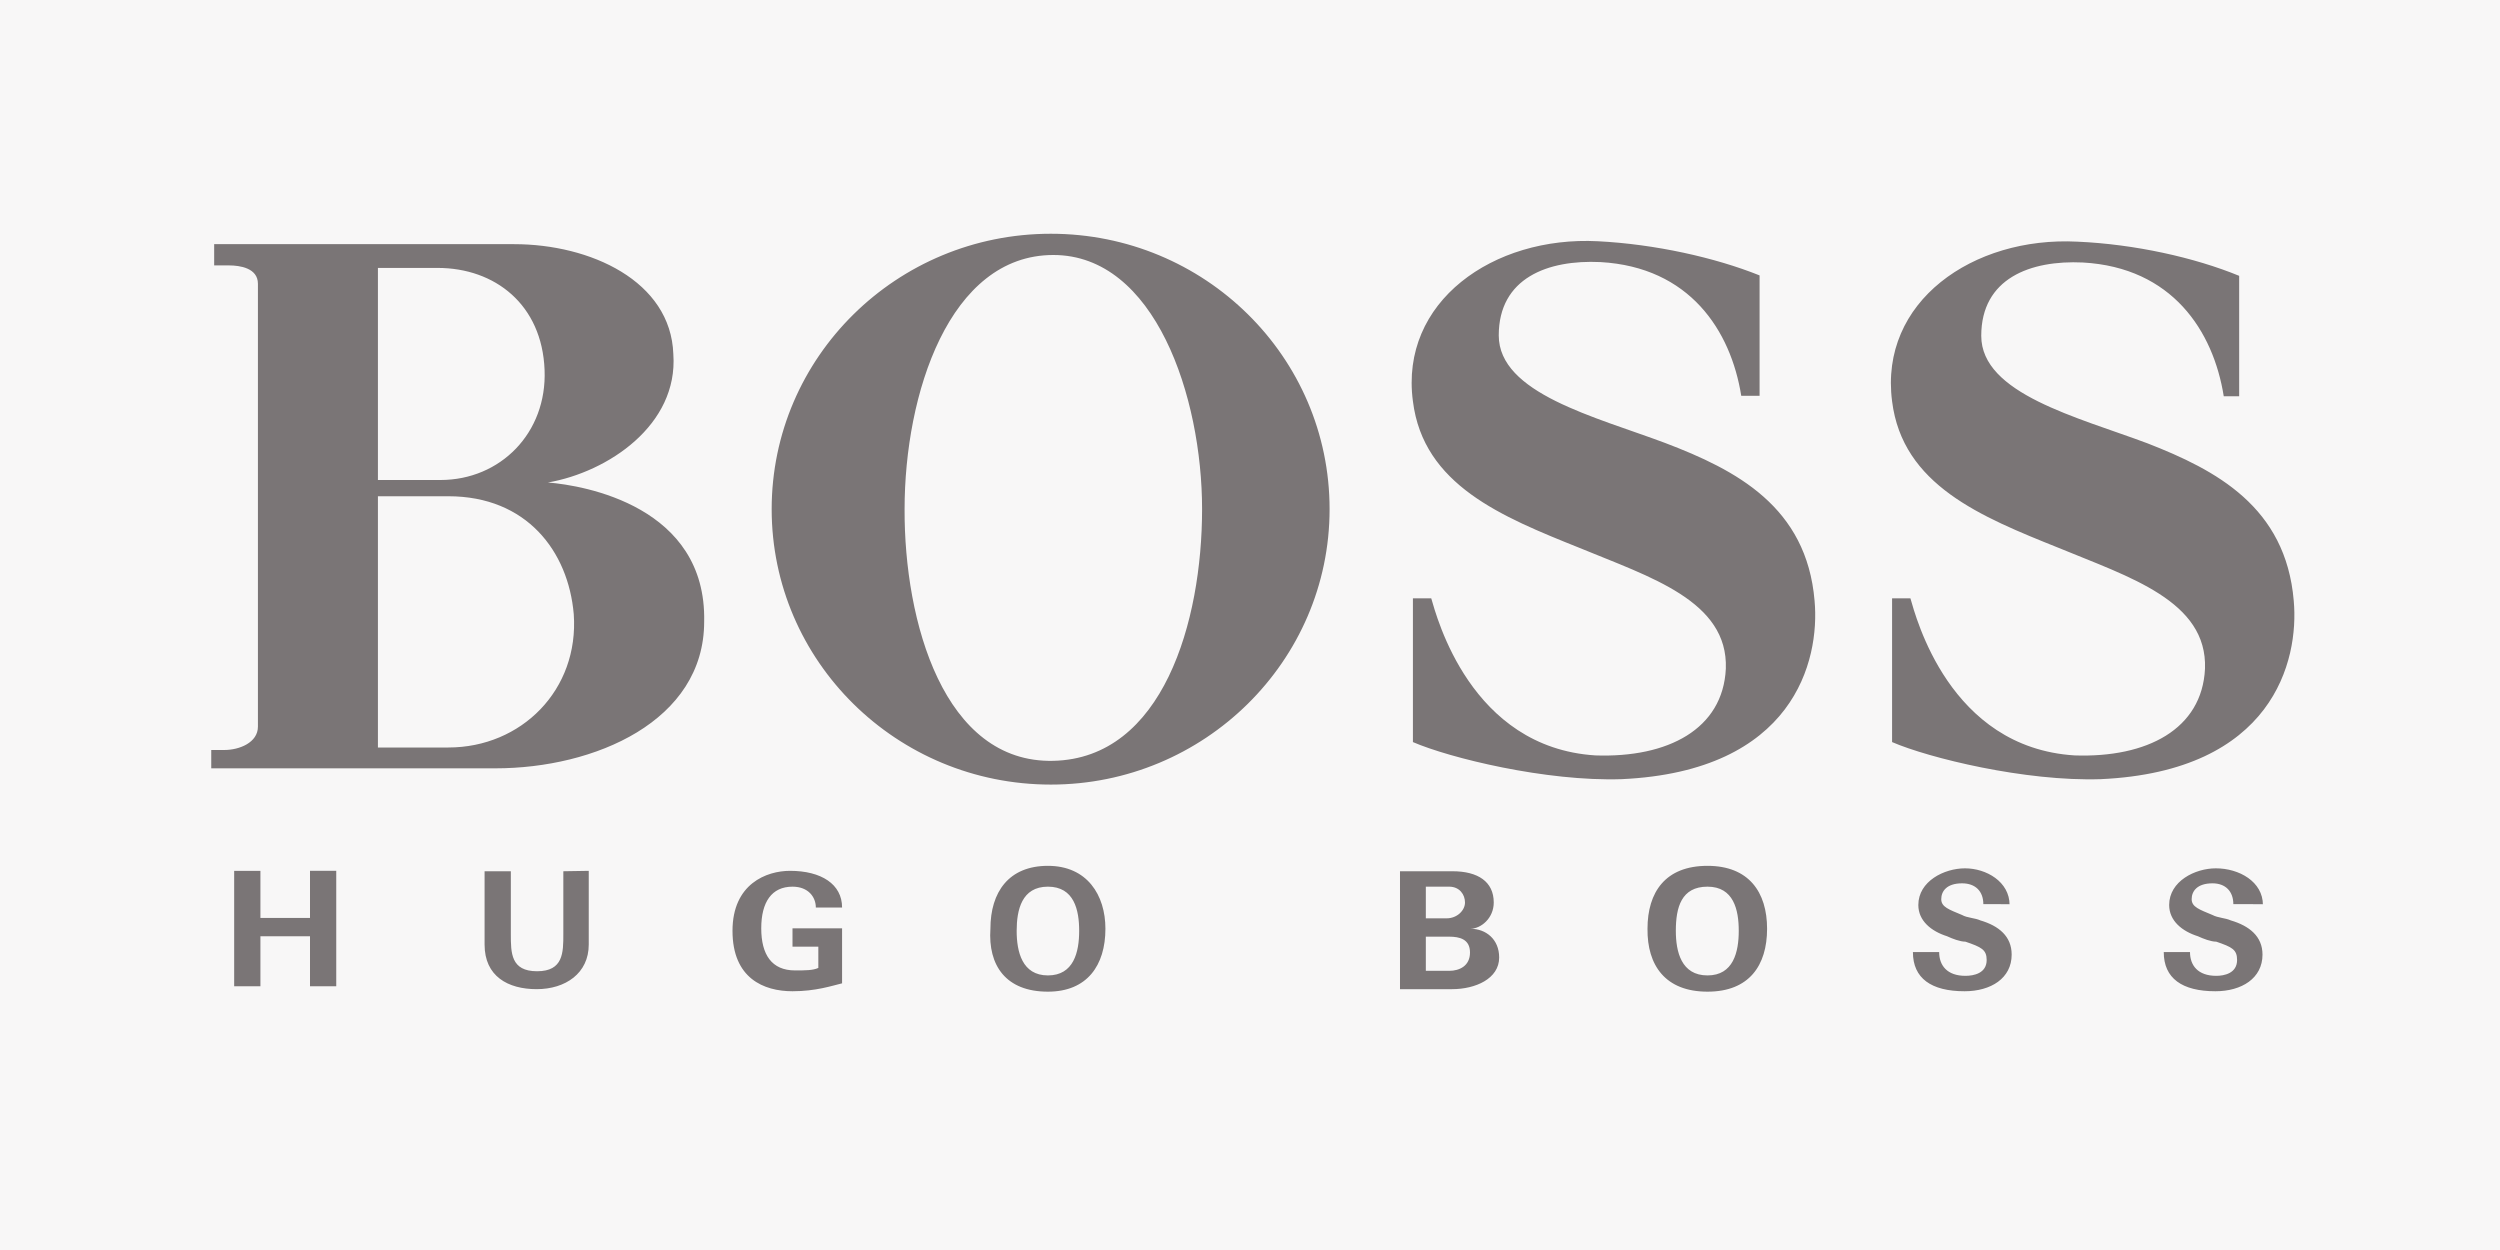 <?xml version="1.0" encoding="utf-8"?>
<!-- Generator: Adobe Illustrator 22.1.0, SVG Export Plug-In . SVG Version: 6.00 Build 0)  -->
<svg version="1.0" id="Lager_1" xmlns="http://www.w3.org/2000/svg" xmlns:xlink="http://www.w3.org/1999/xlink" x="0px" y="0px"
	 viewBox="0 0 600 300" style="enable-background:new 0 0 600 300;" xml:space="preserve">
<style type="text/css">
	.st0{fill:#F8F7F7;}
	.st1{fill:#7A7576;}
</style>
<rect class="st0" width="600" height="300"/>
<g>
	<title  fill="#000000" stroke="none" stroke-width="1px">boss_logo</title>
	<path class="st1" d="M62.5,236.7v-12h11.9v12h6.3v-27.7h-6.3v11.3H62.5v-11.3h-6.3v27.7C56.3,236.7,62.5,236.7,62.5,236.7z
		 M135.2,209.1v15.1c0,4.4,0,8.9-6.3,8.9c-6.3,0-6.3-4.4-6.3-8.9v-15.1h-6.3v17.6c0,7.6,5.6,10.7,12.5,10.7
		c6.9,0,12.5-3.8,12.5-10.7V209L135.2,209.1C135.2,209,135.2,209.1,135.2,209.1z M196.4,226.6v5.7c-1.3,0.6-3.1,0.6-5.6,0.6
		c-5.6,0-8.1-3.8-8.1-10.1c0-6.3,2.5-10,7.5-10c3.8,0,5.6,2.5,5.6,5h6.3c0-5.6-5-8.8-12.5-8.8c-5.6,0-13.8,3.1-13.8,14.4
		c0,11.4,7.5,14.5,14.4,14.5c5.6,0,9.4-1.3,11.9-1.9v-13.2h-11.9v4.4h6.3V226.6z M482.3,217.2c0-5.6-5.6-8.8-10.7-8.8
		c-5,0-11.2,3.1-11.2,8.8c0,3.8,3.1,6.3,6.9,7.5c1.3,0.6,3.1,1.3,4.4,1.3c3.8,1.3,5.1,1.9,5.1,4.4c0,3.2-3.1,3.8-5.1,3.8
		c-4.4,0-6.3-2.5-6.3-5.7h-6.3c0,6.3,4.4,9.4,12.4,9.4c6.3,0,11.3-3.1,11.3-8.8c0-4.4-3.1-6.9-7.5-8.2c-1.3-0.6-3.2-0.6-4.4-1.3
		c-3.1-1.3-5-1.9-5-3.8c0-1.9,1.3-3.8,5-3.8c3.2,0,5.1,1.9,5.1,5H482.3z M543.1,217.2c0-5.6-5.7-8.8-11.3-8.8
		c-5,0-11.2,3.1-11.2,8.8c0,3.8,3.1,6.3,6.9,7.5c1.3,0.6,3.1,1.3,4.4,1.3c3.8,1.3,5,1.9,5,4.4c0,3.2-3.1,3.8-5,3.8
		c-4.4,0-6.3-2.5-6.3-5.7h-6.3c0,6.3,4.4,9.4,12.4,9.4c6.3,0,11.3-3.1,11.3-8.8c0-4.4-3.2-6.9-7.6-8.2c-1.3-0.6-3.1-0.6-4.4-1.3
		c-3.1-1.3-5-1.9-5-3.8c0-1.9,1.3-3.8,5-3.8c3.1,0,5,1.9,5,5H543.1z M251.5,238c9.4,0,13.8-6.3,13.8-15.1c0-8.1-4.4-15.1-13.8-15.1
		c-9.4,0-13.8,6.3-13.8,15.1C237.1,231.7,241.4,238,251.5,238z M251.5,212.8c6.3,0,7.5,5.6,7.5,10.6c0,5.1-1.3,10.7-7.5,10.7
		s-7.5-5.7-7.5-10.7C244,218.4,245.2,212.8,251.5,212.8z M348.5,237.4c5.6,0,11.3-2.5,11.3-7.6c0-4.4-3.2-6.9-6.9-6.9
		c2.5,0,5.6-2.5,5.6-6.3c0-5-3.8-7.5-9.9-7.5h-12.6v28.3C335.9,237.4,348.5,237.4,348.5,237.4z M342.2,233v-8.2h5.6
		c2.5,0,5,0.6,5,3.8s-2.5,4.4-5,4.4H342.2z M342.2,220.3v-7.5h5.6c2.5,0,3.8,1.9,3.8,3.8c0,1.9-1.9,3.8-4.4,3.8H342.2z M409.8,238
		c10,0,14.3-6.3,14.3-15.1c0-8.8-4.4-15.1-14.3-15.1c-10.1,0-14.4,6.3-14.4,15.1C395.3,231.7,399.7,238,409.8,238z M409.8,212.8
		c6.3,0,7.5,5.6,7.5,10.6c0,5.1-1.3,10.7-7.5,10.7c-6.3,0-7.6-5.7-7.6-10.7C402.2,217.8,403.5,212.8,409.8,212.8z M435.5,144.2
		c1.3,14.4-5,40.9-46.3,42.8c-18.2,0.6-41.3-5.1-50.1-8.9v-34.5h4.4c1.3,4.4,9.4,35.8,39.4,37.7c17.4,0.6,30.6-6.3,31.3-20.8
		c0.6-16.3-18.2-22-35.1-29c-18.7-7.5-37.5-15.1-40-35.2c-3.2-23.9,19.3-39.7,44.4-38.4c13.7,0.7,28.1,3.9,38.8,8.2v28.9h-4.4
		c-2.5-15.7-12.4-30.9-33.8-32.1c-12.6-0.6-24.4,3.8-24.4,17.6c0,13.9,23.1,19.5,39.9,25.8C416.7,112.8,433.6,121.6,435.5,144.2z
		 M550.5,144.2c1.3,14.4-5,40.9-46.3,42.8c-18.2,0.6-41.3-5.1-50.1-8.9v-34.5h4.4c1.3,4.4,9.3,35.8,39.4,37.7
		c17.4,0.6,30.6-6.3,31.3-20.8c0.6-16.3-18.2-22-35.1-29c-18.7-7.5-37.5-15.1-40-35.2C451,72.4,473.5,56.7,498.6,58
		c13.7,0.6,28.1,3.8,38.8,8.2v28.9h-3.7c-2.5-15.7-12.4-30.9-33.8-32.1c-12.6-0.6-24.4,3.8-24.4,17.6c0,13.9,23.1,19.5,39.9,25.8
		C531.8,112.8,548.6,121.6,550.5,144.2z M252.8,182.6c26.3-0.6,35.7-33.4,35.7-60.4s-11.3-61-35.7-61c-25,0-35.7,33.4-35.7,61
		C217,149.2,226.5,183.2,252.8,182.6z M185.2,122.2c0-36.5,30-66.1,67-66.1c36.9,0,66.9,29.5,66.9,66.1c0,36.5-30.1,66.1-66.9,66.1
		C215.2,188.3,185.2,158.7,185.2,122.2z M61.9,174.4c0,3.8-4.4,5.6-8.1,5.6h-3.1v4.4h68.2c23.8,0,50.1-11.3,50.1-35.2
		c0.6-27.7-28.8-32.7-37.5-33.4c14.4-2.5,31.3-13.8,30.1-30.8c-0.6-17.6-20-26.4-38.2-26.4h-72v5.1H55c2.5,0,6.9,0.6,6.9,4.4
		C61.9,68.2,61.9,174.4,61.9,174.4z M90.7,179.4v-60.3h16.9c18.8,0,28.8,13.2,30.1,28.3c1.3,18.2-12.6,32-30.1,32L90.7,179.4
		L90.7,179.4z M90.7,114.7V64.3H105c13.8,0,25.1,8.8,25.7,24.5c0.6,15.1-10.6,26.4-25,26.4h-15C90.7,115.3,90.7,114.7,90.7,114.7z"
		/>
</g>
</svg>
